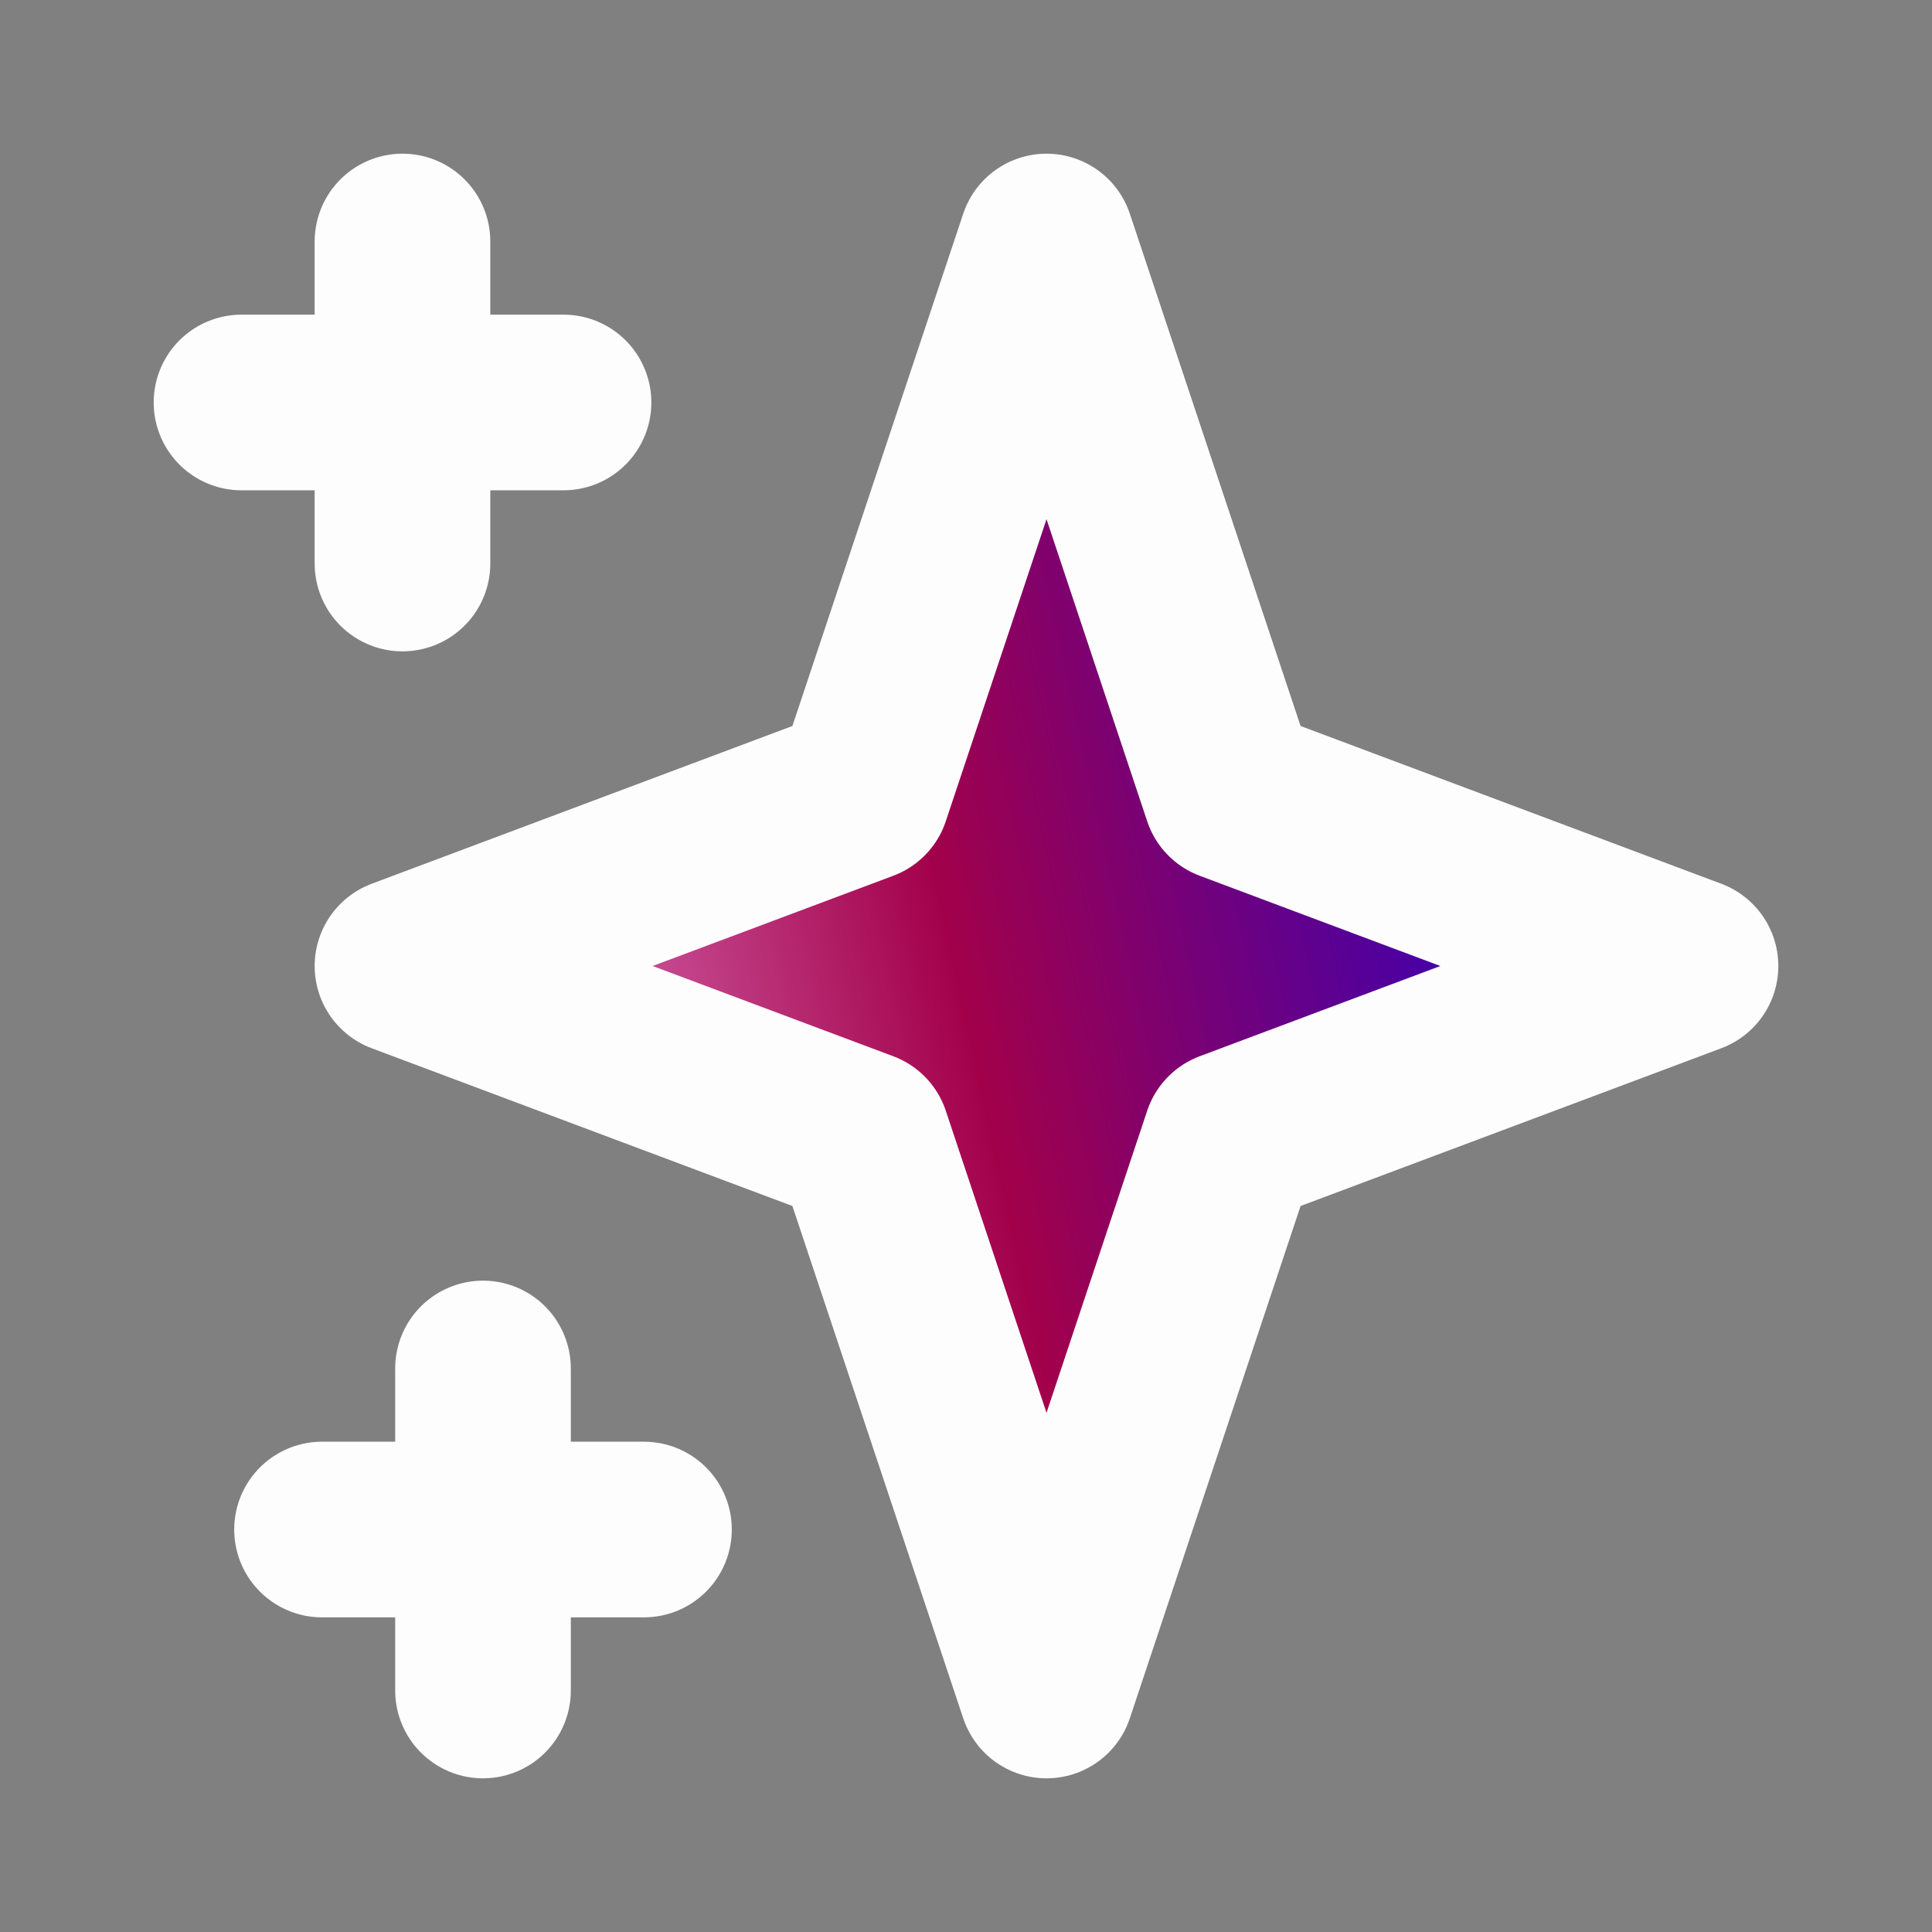 <svg width="22" height="22" viewBox="0 0 22 22" fill="none" xmlns="http://www.w3.org/2000/svg">
<rect x="0" y="0" width="22" height="22" fill="#808080" stroke="none"/>
<path d="M4.583 2.75V6.417V2.75ZM2.75 4.583H6.417H2.75ZM5.5 15.583V19.25V15.583ZM3.667 17.417H7.333H3.667ZM11.917 2.75L14.012 9.036L19.25 11L14.012 12.964L11.917 19.25L9.821 12.964L4.583 11L9.821 9.036L11.917 2.75Z" fill="url(#paint0_linear_781_22)" stroke="#FDFDFD" stroke-width="2" stroke-linecap="round" stroke-linejoin="round"/>
<defs>
<linearGradient id="paint0_linear_781_22" x1="18.224" y1="2.75" x2="0.911" y2="6.549" gradientUnits="userSpaceOnUse">
<stop offset="0.007" stop-color="#0F00E0"/>
<stop offset="0.505" stop-color="#A2014A"/>
<stop offset="1" stop-color="#FFBDFF"/>
</linearGradient>
</defs>
</svg>
